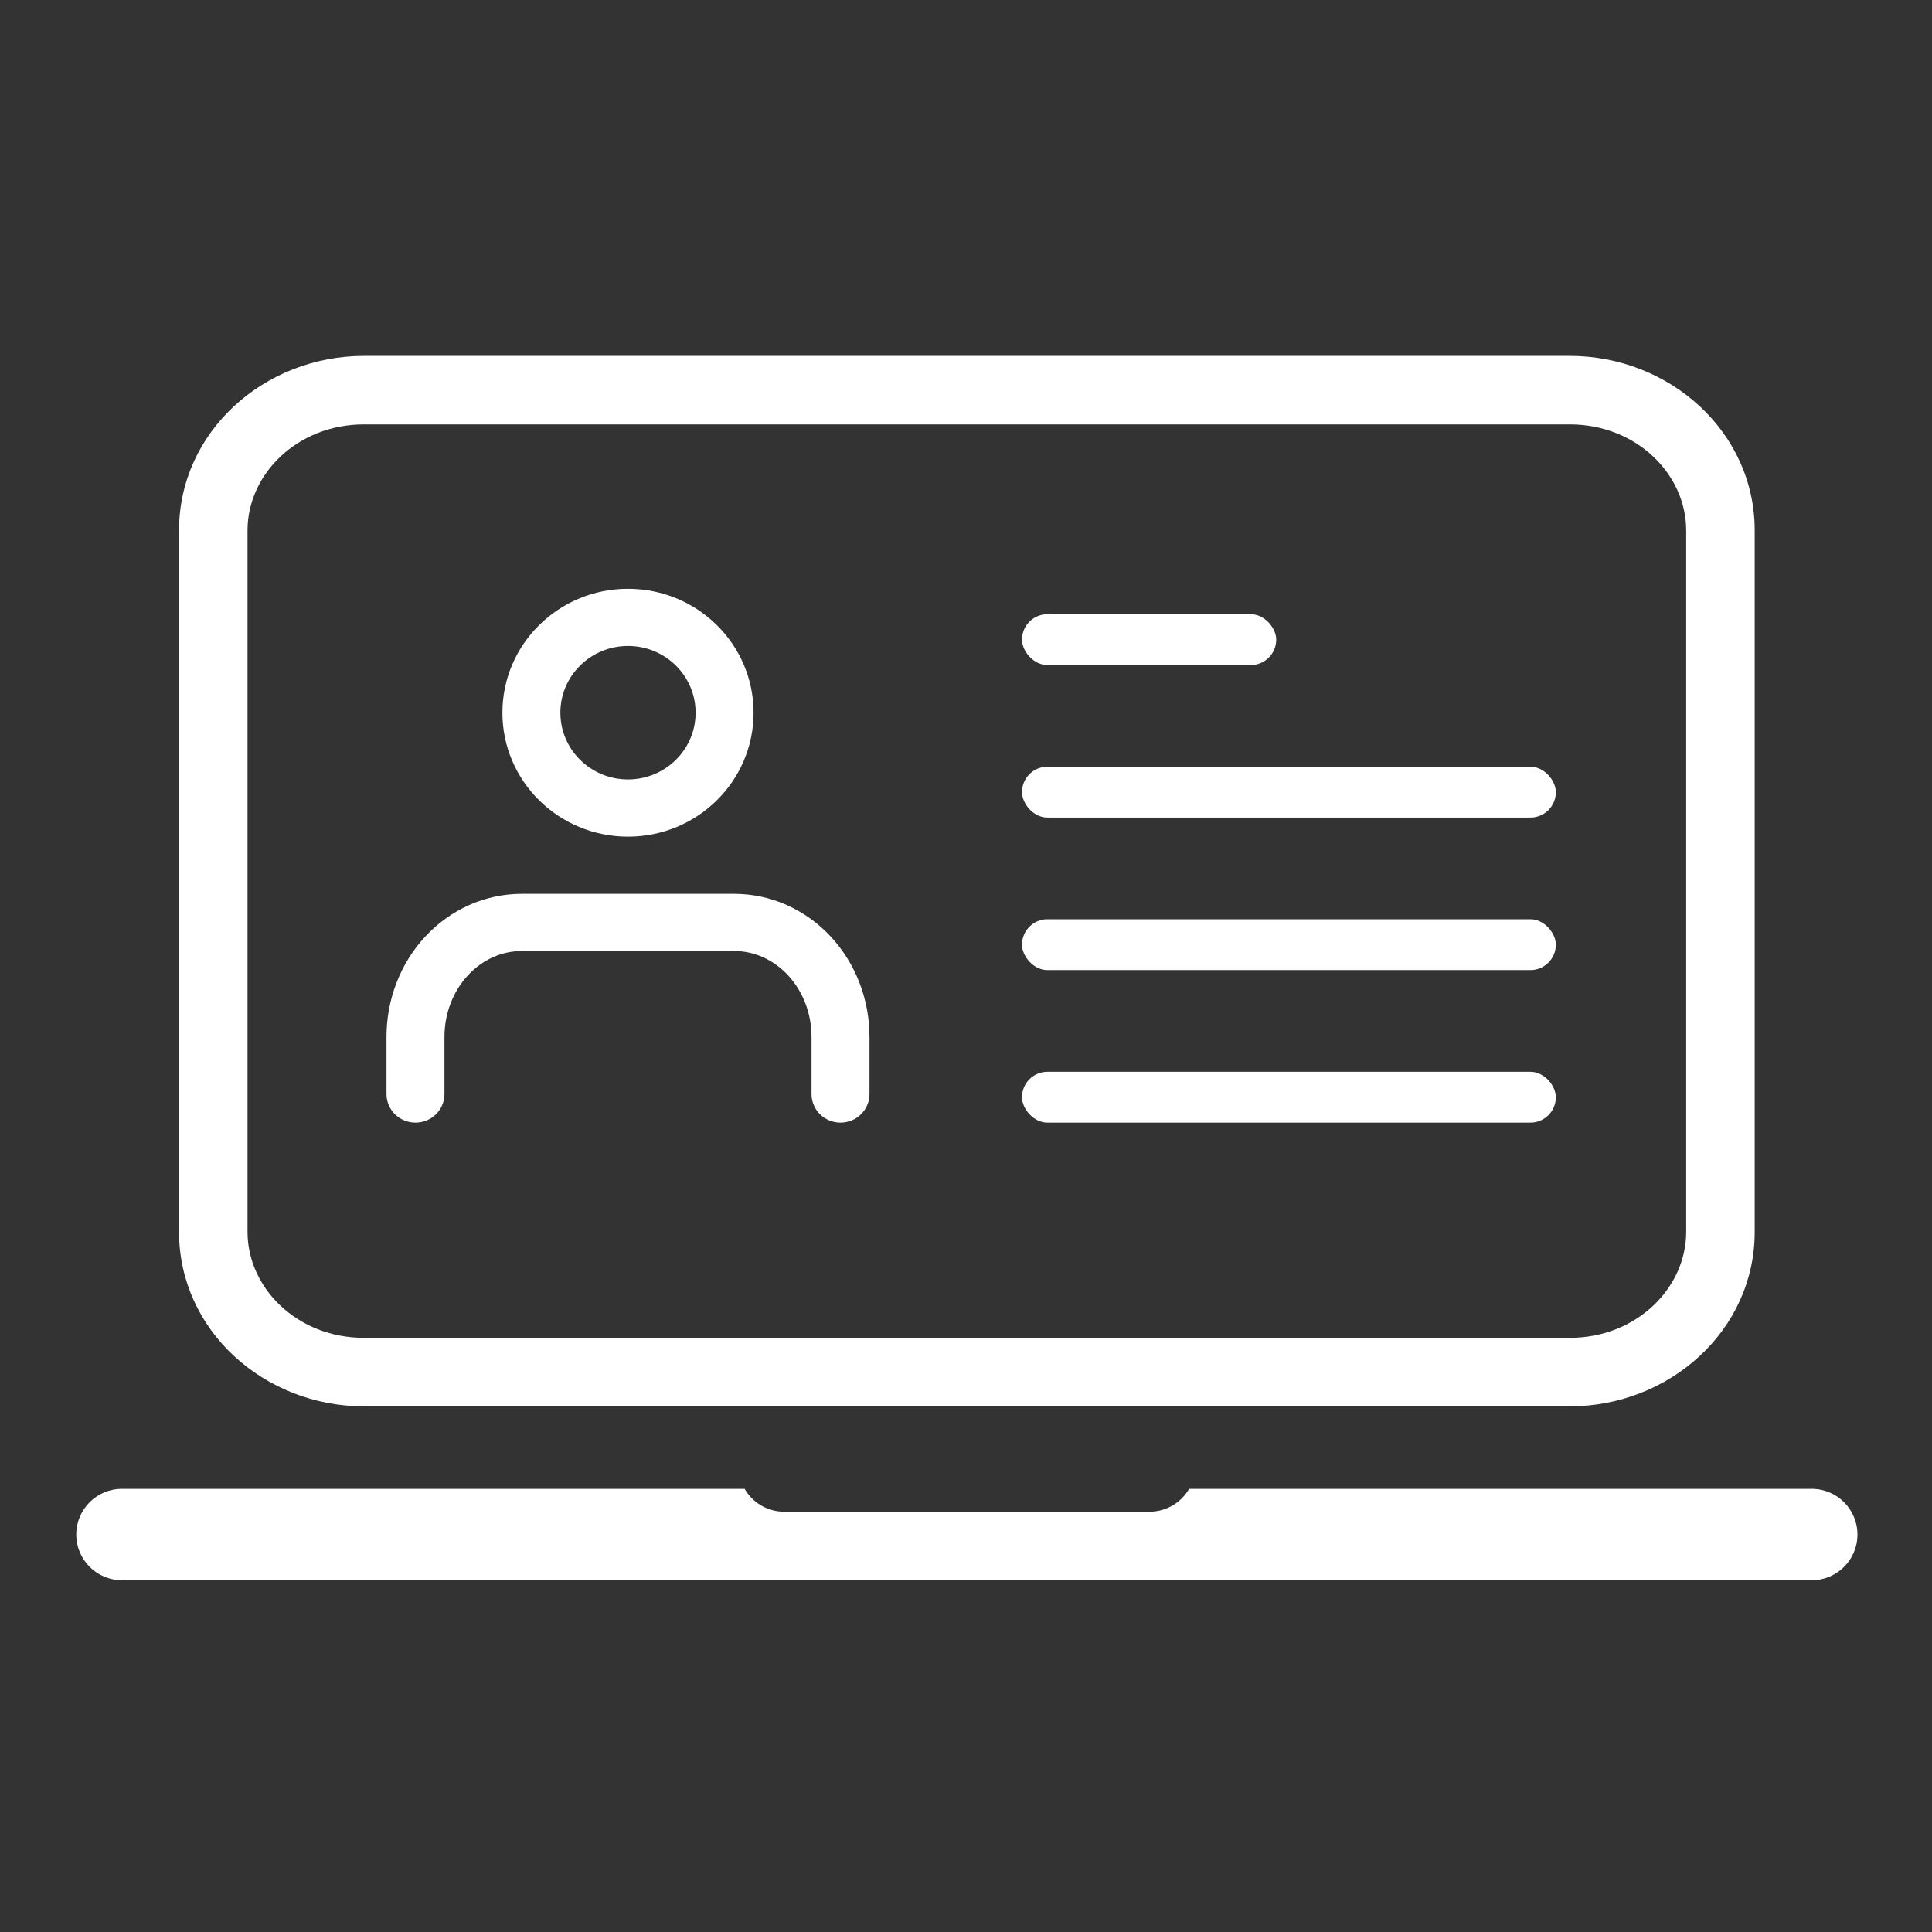 <svg width="60" height="60" viewBox="0 0 60 60" fill="none" xmlns="http://www.w3.org/2000/svg">
<rect x="0" y="0" width="60" height="60" fill="#333333" stroke="none"/>
<path fill-rule="evenodd" clip-rule="evenodd" d="M13.206 29.087C13.986 28.247 15.062 27.759 16.203 27.759H22.803C23.943 27.759 25.019 28.247 25.8 29.087C26.578 29.925 27.003 31.046 27.003 32.2V33.976C27.003 34.467 26.6 34.864 26.103 34.864C25.606 34.864 25.203 34.467 25.203 33.976V32.2C25.203 31.469 24.932 30.783 24.473 30.288C24.015 29.795 23.413 29.535 22.803 29.535H16.203C15.593 29.535 14.99 29.795 14.533 30.288C14.073 30.783 13.803 31.469 13.803 32.2V33.976C13.803 34.467 13.4 34.864 12.903 34.864C12.406 34.864 12.003 34.467 12.003 33.976V32.2C12.003 31.046 12.428 29.925 13.206 29.087Z" fill="white"/>
<path fill-rule="evenodd" clip-rule="evenodd" d="M19.503 20.061C18.343 20.061 17.403 20.989 17.403 22.134C17.403 23.278 18.343 24.206 19.503 24.206C20.663 24.206 21.603 23.278 21.603 22.134C21.603 20.989 20.663 20.061 19.503 20.061ZM15.603 22.134C15.603 20.008 17.349 18.285 19.503 18.285C21.657 18.285 23.403 20.008 23.403 22.134C23.403 24.259 21.657 25.983 19.503 25.983C17.349 25.983 15.603 24.259 15.603 22.134Z" fill="white"/>
<path fill-rule="evenodd" clip-rule="evenodd" d="M23.125 46.238H3.787C3.003 46.238 2.368 46.873 2.368 47.656C2.368 48.44 3.003 49.075 3.787 49.075H56.267C57.05 49.075 57.685 48.44 57.685 47.656C57.685 46.873 57.05 46.238 56.267 46.238H36.929C36.684 46.662 36.225 46.947 35.7 46.947H24.353C23.828 46.947 23.37 46.662 23.125 46.238Z" fill="white"/>
<path fill-rule="evenodd" clip-rule="evenodd" d="M11.304 13.18C9.233 13.18 7.687 14.725 7.687 16.473V38.255C7.687 40.003 9.233 41.548 11.304 41.548H48.749C50.82 41.548 52.366 40.003 52.366 38.255V16.473C52.366 14.725 50.82 13.18 48.749 13.18H11.304ZM5.56 16.473C5.56 13.409 8.205 11.053 11.304 11.053H48.749C51.849 11.053 54.494 13.409 54.494 16.473V38.255C54.494 41.319 51.849 43.675 48.749 43.675H11.304C8.205 43.675 5.56 41.319 5.56 38.255V16.473Z" fill="white"/>
<rect x="31.739" y="23.811" width="16.579" height="1.579" rx="0.789" fill="white"/>
<rect x="31.739" y="19.075" width="7.895" height="1.579" rx="0.789" fill="white"/>
<rect x="31.739" y="28.548" width="16.579" height="1.579" rx="0.789" fill="white"/>
<rect x="31.739" y="33.285" width="16.579" height="1.579" rx="0.789" fill="white"/>
</svg>
